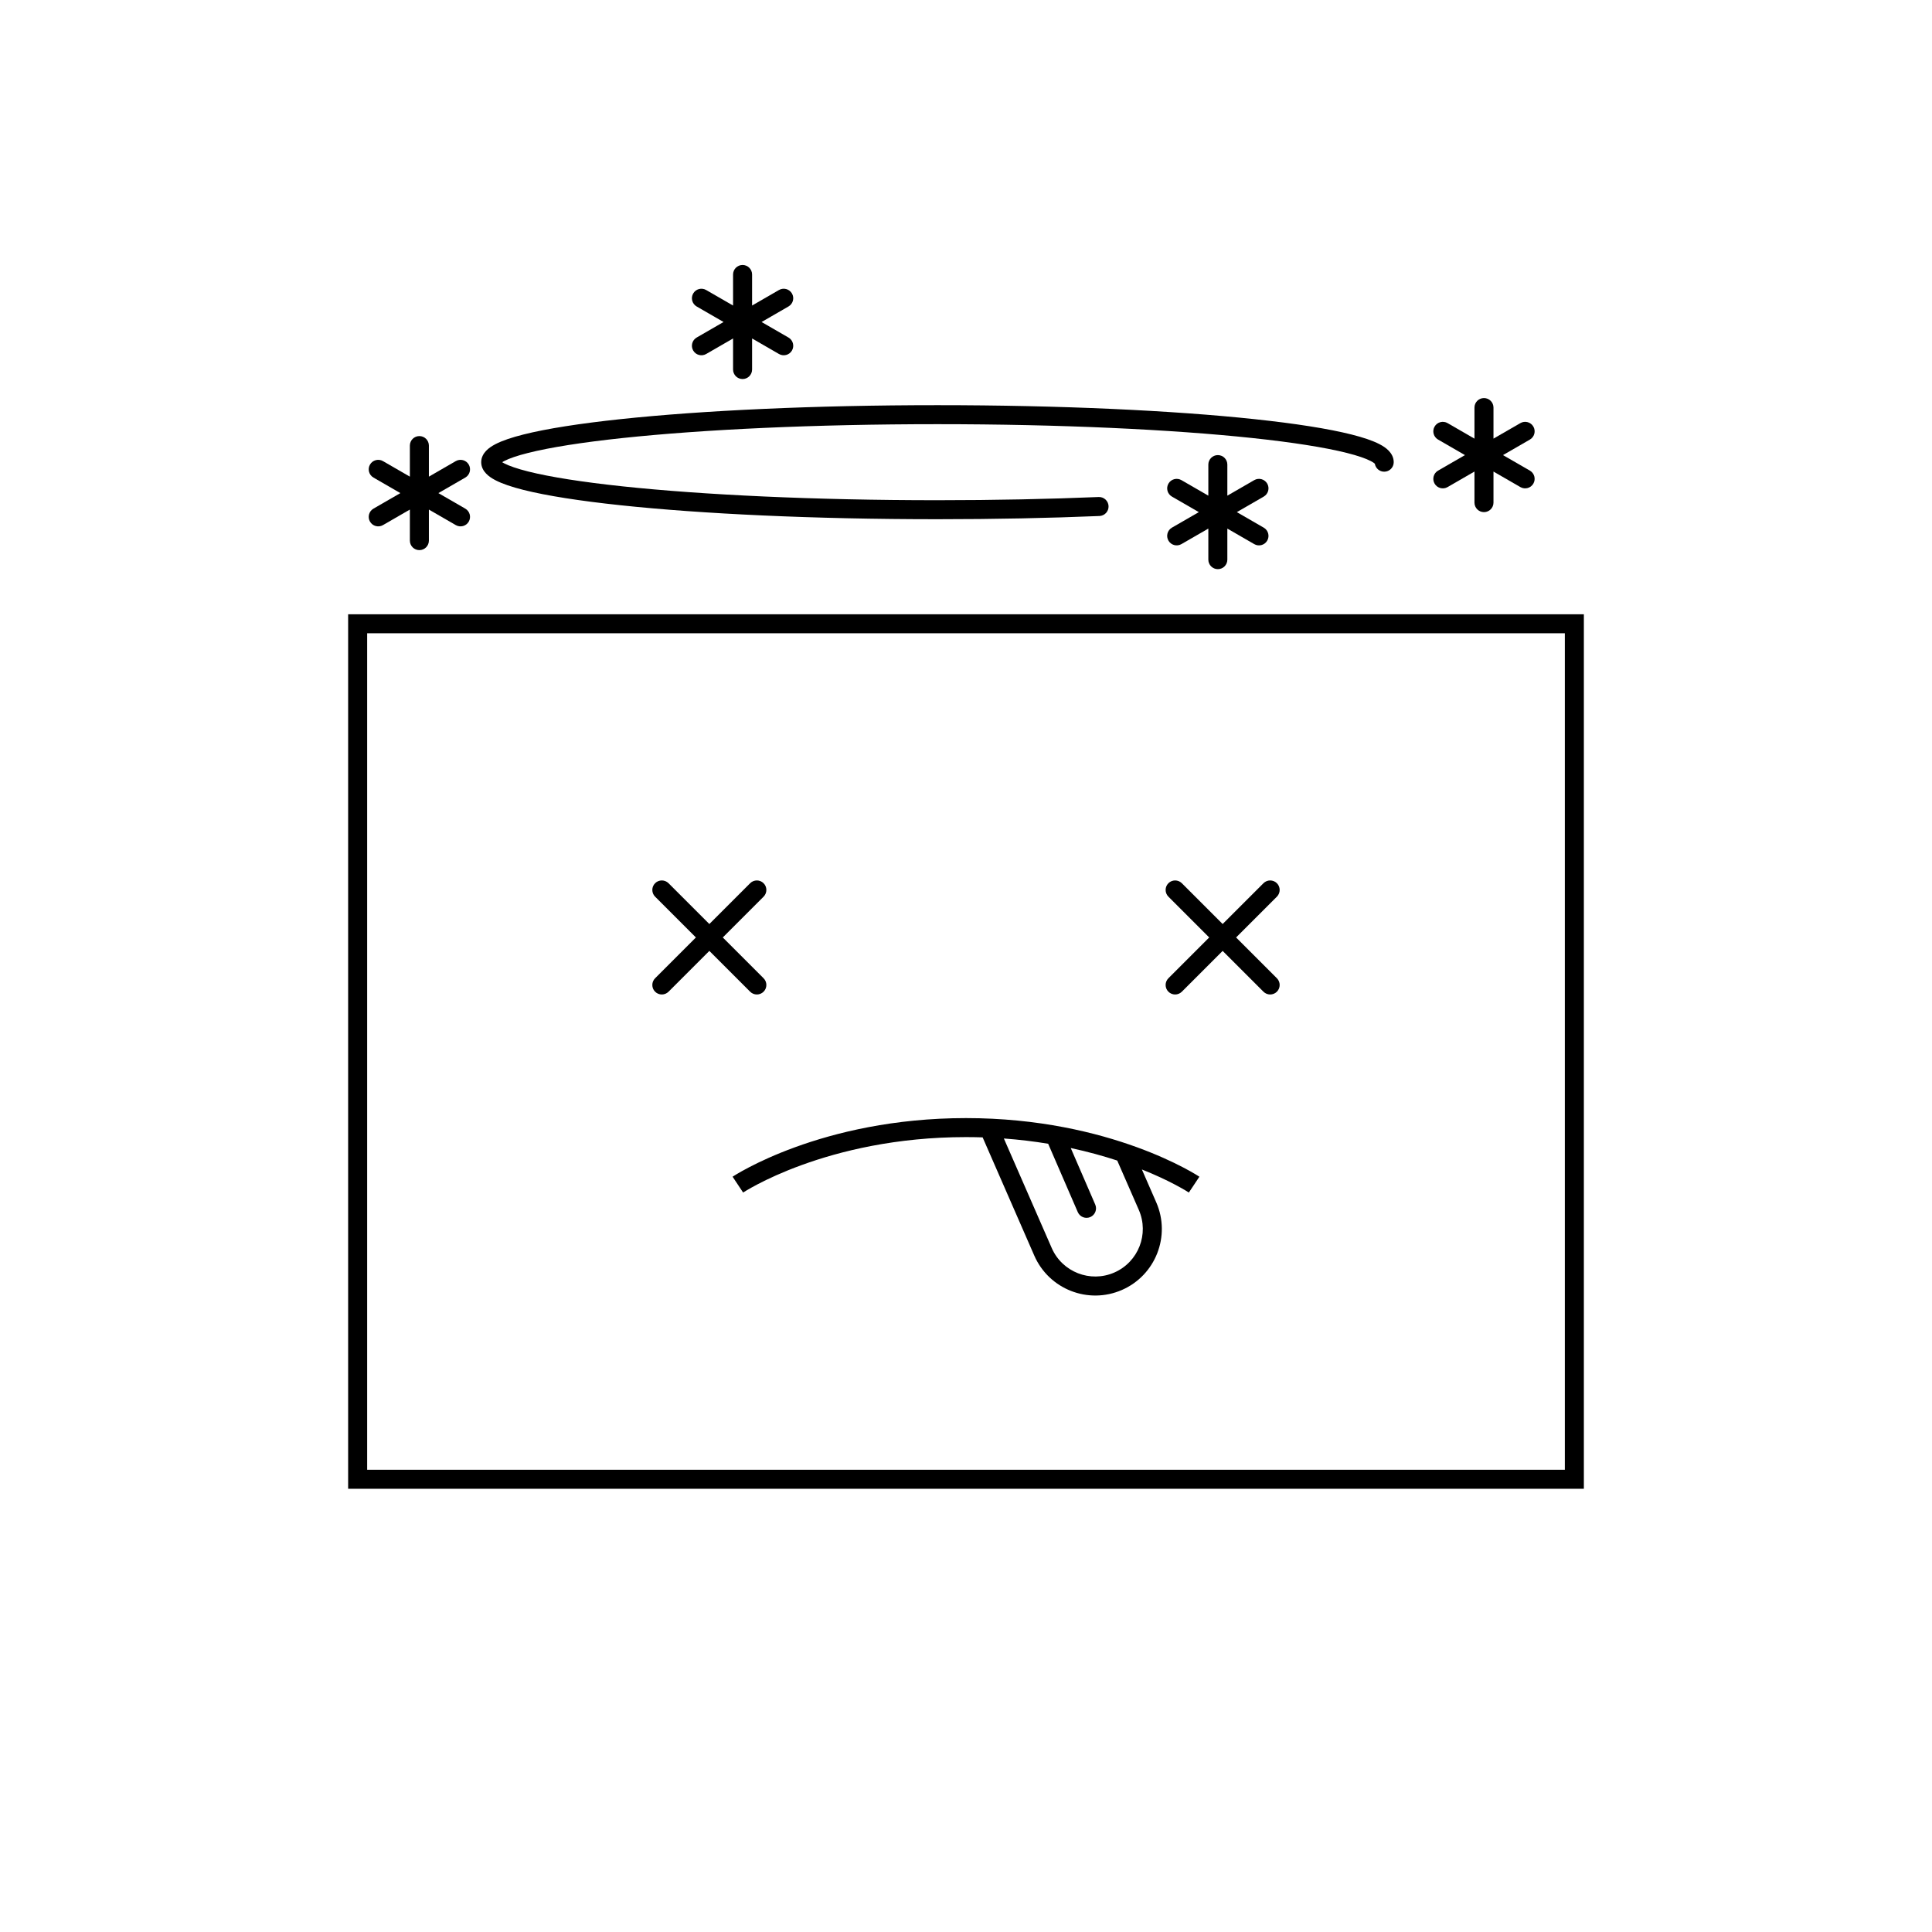 <?xml version="1.0" encoding="UTF-8"?>
<!-- The Best Svg Icon site in the world: iconSvg.co, Visit us! https://iconsvg.co -->
<svg fill="#000000" width="800px" height="800px" version="1.1" viewBox="144 144 512 512" xmlns="http://www.w3.org/2000/svg">
 <g>
  <path d="m340.79 244.45c-1.391 0-2.519-1.129-2.519-2.519v-8.234l-7.129 4.117c-1.207 0.695-2.746 0.281-3.441-0.922-0.695-1.207-0.281-2.746 0.922-3.441l7.129-4.117-7.129-4.113c-1.203-0.695-1.617-2.238-0.922-3.441 0.695-1.207 2.238-1.621 3.441-0.922l7.129 4.113v-8.23c0-1.391 1.129-2.519 2.519-2.519 1.391 0 2.519 1.129 2.519 2.519v8.23l7.129-4.117c1.203-0.695 2.746-0.281 3.441 0.922 0.695 1.207 0.281 2.746-0.922 3.441l-7.129 4.117 7.129 4.117c1.203 0.695 1.617 2.238 0.922 3.441-0.695 1.203-2.238 1.617-3.441 0.922l-7.129-4.117v8.234c0 1.391-1.129 2.519-2.519 2.519z"/>
  <path d="m252.62 287.27c0 1.395 1.129 2.519 2.519 2.519s2.519-1.125 2.519-2.519v-8.23l7.129 4.117c1.207 0.695 2.746 0.281 3.441-0.922 0.695-1.207 0.281-2.746-0.922-3.441l-7.129-4.117 7.129-4.117c1.203-0.695 1.617-2.234 0.922-3.441-0.695-1.203-2.234-1.617-3.441-0.922l-7.129 4.117v-8.23c0-1.391-1.129-2.519-2.519-2.519s-2.519 1.129-2.519 2.519v8.23l-7.129-4.117c-1.203-0.695-2.746-0.281-3.441 0.922-0.695 1.207-0.281 2.746 0.922 3.441l7.129 4.117-7.129 4.117c-1.203 0.695-1.617 2.234-0.922 3.441 0.695 1.203 2.238 1.617 3.441 0.922l7.129-4.117z"/>
  <path d="m466.74 294.83c-1.391 0-2.519-1.129-2.519-2.519v-8.23l-7.129 4.113c-1.207 0.695-2.746 0.285-3.441-0.922-0.695-1.203-0.285-2.746 0.922-3.441l7.129-4.113-7.129-4.117c-1.207-0.695-1.617-2.234-0.922-3.441 0.695-1.203 2.234-1.617 3.441-0.922l7.129 4.117v-8.234c0-1.391 1.129-2.516 2.519-2.516 1.391 0 2.519 1.125 2.519 2.516v8.234l7.129-4.117c1.203-0.695 2.746-0.281 3.441 0.922 0.695 1.207 0.281 2.746-0.926 3.441l-7.129 4.117 7.133 4.117c1.203 0.695 1.617 2.234 0.922 3.438-0.695 1.207-2.238 1.621-3.441 0.922l-7.129-4.113v8.23c0 1.391-1.129 2.519-2.519 2.519z"/>
  <path d="m317.61 403.25c-0.984 0.984-0.984 2.578 0 3.562 0.98 0.984 2.578 0.984 3.562 0l10.812-10.812 10.812 10.812c0.984 0.984 2.582 0.984 3.562 0 0.984-0.98 0.984-2.578 0-3.562l-10.812-10.812 10.812-10.812c0.984-0.984 0.984-2.582 0-3.562-0.98-0.984-2.578-0.984-3.562 0l-10.812 10.812-10.812-10.812c-0.984-0.984-2.582-0.984-3.562 0-0.984 0.98-0.984 2.578 0 3.562l10.812 10.812z"/>
  <path d="m453.64 403.25c-0.984 0.984-0.984 2.578 0 3.562s2.578 0.984 3.562 0l10.812-10.812 10.816 10.812c0.98 0.984 2.578 0.984 3.562 0 0.98-0.98 0.98-2.578 0-3.562l-10.816-10.812 10.816-10.812c0.98-0.984 0.98-2.582 0-3.562-0.984-0.984-2.582-0.984-3.562 0l-10.816 10.812-10.812-10.812c-0.984-0.984-2.578-0.984-3.562 0-0.984 0.98-0.984 2.578 0 3.562l10.812 10.812z"/>
  <path d="m339.54 457.94c1.395 2.094 1.395 2.094 1.395 2.098l0.004-0.004 0.039-0.023c0.035-0.023 0.09-0.062 0.172-0.109 0.156-0.102 0.398-0.25 0.727-0.449 0.656-0.387 1.648-0.957 2.961-1.641 2.629-1.371 6.539-3.215 11.621-5.062 10.16-3.695 24.984-7.406 43.539-7.406 1.492 0 2.965 0.027 4.41 0.07l13.691 31.34c3.902 8.922 14.297 12.996 23.223 9.098 8.922-3.898 12.996-14.297 9.094-23.219l-3.805-8.711c3.609 1.438 6.477 2.809 8.543 3.891 1.316 0.684 2.309 1.254 2.961 1.641 0.328 0.199 0.57 0.348 0.73 0.449 0.078 0.047 0.137 0.086 0.172 0.109l0.035 0.023 0.004 0.004c0-0.004 0-0.004 1.398-2.098l1.395-2.098-0.008-0.008-0.02-0.012-0.062-0.039c-0.055-0.035-0.129-0.082-0.227-0.145-0.191-0.121-0.473-0.297-0.84-0.516-0.73-0.434-1.805-1.047-3.207-1.777-2.805-1.465-6.922-3.402-12.23-5.332-10.621-3.863-26.027-7.707-45.258-7.707-19.234 0-34.641 3.844-45.262 7.707-5.309 1.93-9.426 3.867-12.23 5.332-1.402 0.73-2.477 1.344-3.207 1.777-0.367 0.219-0.648 0.395-0.84 0.516l-0.168 0.105-0.059 0.039-0.062 0.039-0.023 0.016c0 0.004-0.004 0.004 1.395 2.102zm83.176 16.793-12.68-29.023c4.144 0.305 8.062 0.789 11.738 1.395l7.852 18.121c0.555 1.273 2.039 1.863 3.316 1.309 1.273-0.555 1.863-2.035 1.309-3.312l-6.492-14.984c4.57 0.98 8.688 2.129 12.32 3.32l5.723 13.09c2.785 6.375-0.125 13.801-6.5 16.586-6.375 2.785-13.801-0.125-16.586-6.5z" fill-rule="evenodd"/>
  <path d="m563.74 306.79h-327.48v231.75h327.48zm-322.44 226.71v-221.68h317.4v221.68z" fill-rule="evenodd"/>
  <path d="m524.18 272.16c-0.695-1.203-0.281-2.746 0.922-3.441l7.129-4.113-7.129-4.117c-1.203-0.695-1.617-2.238-0.922-3.441 0.695-1.203 2.238-1.617 3.441-0.922l7.129 4.117v-8.234c0-1.391 1.129-2.519 2.519-2.519 1.391 0 2.519 1.129 2.519 2.519v8.23l7.129-4.113c1.207-0.695 2.746-0.285 3.441 0.922 0.695 1.203 0.285 2.746-0.922 3.441l-7.129 4.117 7.129 4.113c1.207 0.695 1.617 2.238 0.922 3.441-0.695 1.207-2.234 1.617-3.441 0.922l-7.129-4.113v8.23c0 1.391-1.129 2.519-2.519 2.519-1.391 0-2.519-1.129-2.519-2.519v-8.234l-7.129 4.117c-1.203 0.695-2.746 0.285-3.441-0.922z"/>
  <path d="m277.61 266.79c-0.211-0.109-0.387-0.211-0.535-0.305 0.148-0.09 0.324-0.191 0.535-0.301 1.316-0.688 3.422-1.422 6.352-2.156 5.82-1.465 14.352-2.809 25.023-3.945 21.312-2.266 50.82-3.672 83.453-3.672 32.633 0 62.141 1.406 83.453 3.672 10.672 1.137 19.203 2.481 25.023 3.945 2.93 0.734 5.035 1.469 6.352 2.156 0.586 0.305 0.918 0.547 1.078 0.699 0.191 1.203 1.234 2.121 2.488 2.121 1.391 0 2.519-1.129 2.519-2.519 0-1.293-0.629-2.312-1.309-3.027-0.672-0.703-1.539-1.27-2.453-1.746-1.836-0.953-4.387-1.801-7.445-2.57-6.164-1.551-14.969-2.922-25.723-4.066-21.539-2.293-51.23-3.703-83.984-3.703s-62.445 1.41-83.984 3.703c-10.754 1.145-19.559 2.516-25.723 4.066-3.059 0.77-5.609 1.617-7.445 2.57-0.914 0.477-1.781 1.043-2.453 1.746-0.68 0.715-1.309 1.734-1.309 3.027 0 1.297 0.629 2.316 1.309 3.027 0.672 0.703 1.539 1.27 2.453 1.746 1.836 0.957 4.387 1.805 7.445 2.574 6.164 1.547 14.969 2.922 25.723 4.062 21.539 2.293 51.23 3.703 83.984 3.703 15.133 0 29.609-0.301 42.926-0.852 1.391-0.055 2.473-1.23 2.414-2.617-0.055-1.391-1.23-2.473-2.621-2.414-13.242 0.547-27.648 0.848-42.719 0.848-32.633 0-62.141-1.41-83.453-3.676-10.672-1.137-19.203-2.477-25.023-3.941-2.93-0.738-5.035-1.473-6.352-2.156z"/>
 </g>
</svg>
